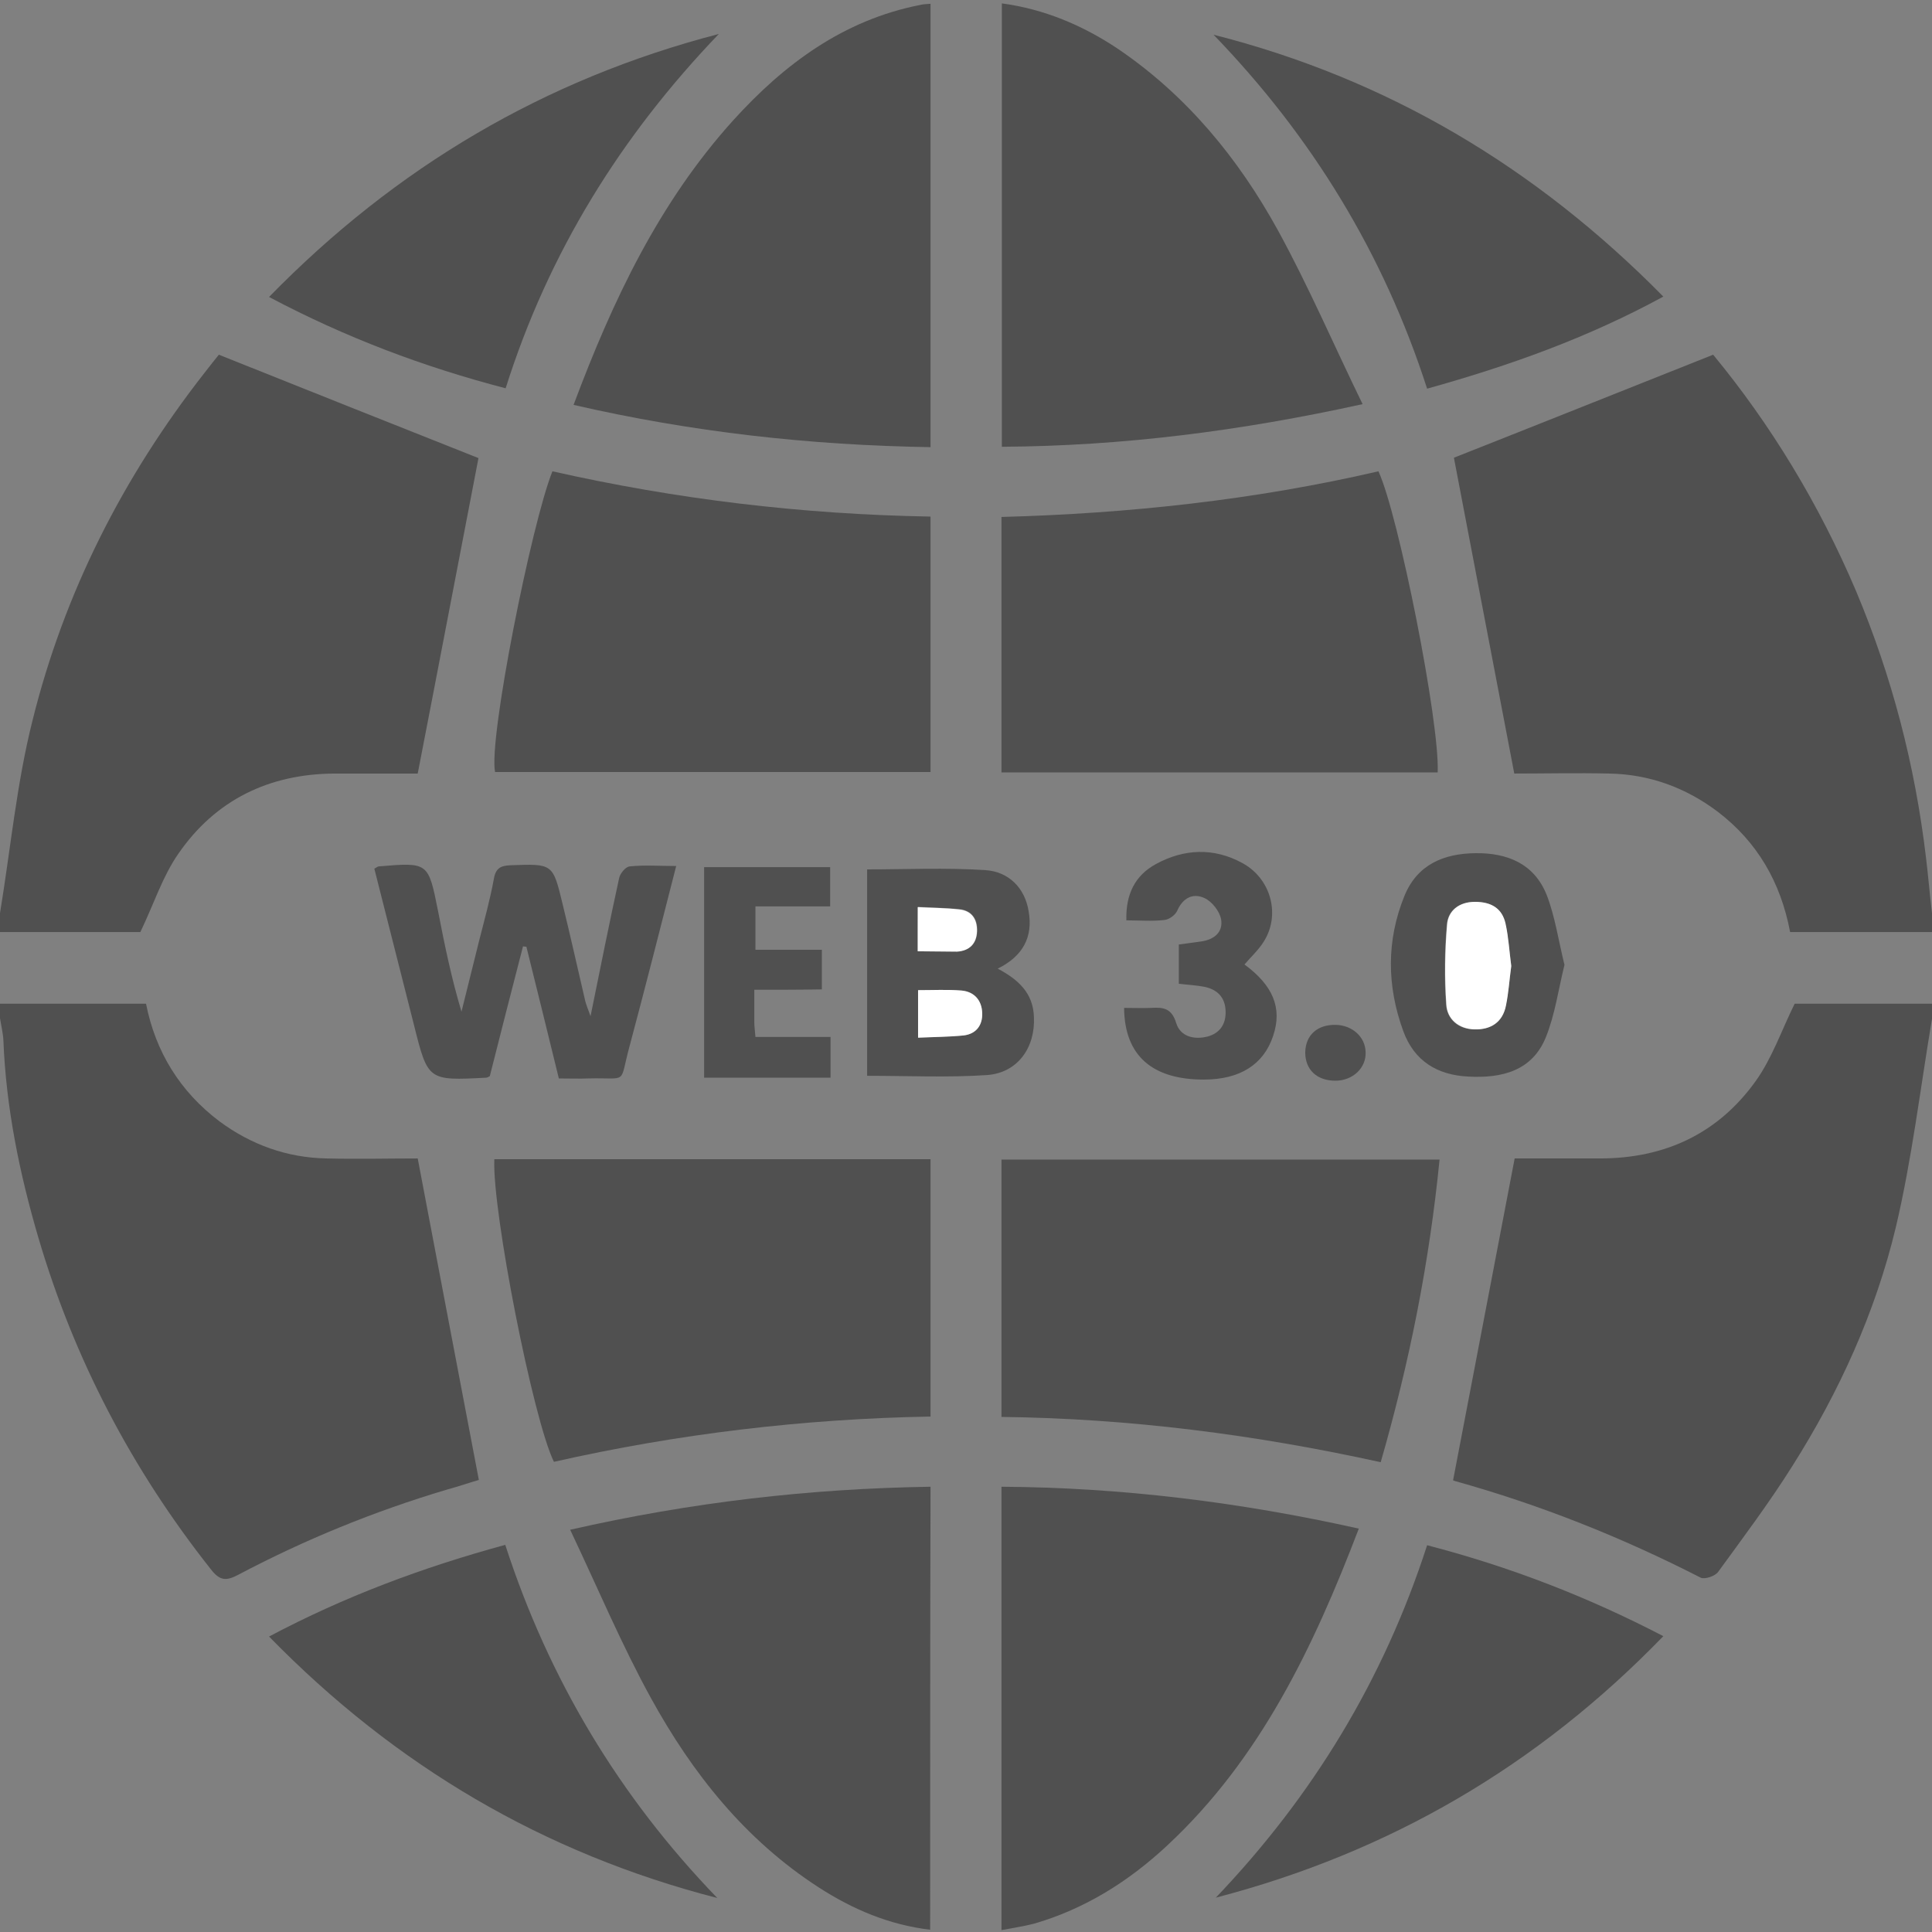 <?xml version="1.0" encoding="utf-8"?>
<!-- Generator: Adobe Illustrator 24.2.3, SVG Export Plug-In . SVG Version: 6.00 Build 0)  -->
<svg version="1.1" id="Layer_1" xmlns="http://www.w3.org/2000/svg" xmlns:xlink="http://www.w3.org/1999/xlink" x="0px" y="0px"
	 viewBox="0 0 512 512" style="enable-background:new 0 0 512 512;" xml:space="preserve">
<rect x="0" y="0" width="512" height="512" fill="#808080" stroke="none"/>
<style type="text/css">
	.st0{fill:#505050;}
	.st1{fill:#FFFFFF;}
</style>
<g>
	<path class="st0" d="M0,266c12.8,0,25.5,0,38.7,0c2.5,12.7,9,23.3,19.5,31.2c8.4,6.2,17.9,9.6,28.3,9.8c8.3,0.2,16.6,0,24.2,0
		c5.4,28.4,10.7,56.4,16.2,85.2c-2.1,0.6-5.3,1.7-8.6,2.6c-19.1,5.7-37.5,13.2-55.1,22.5c-3.2,1.7-4.9,1.7-7.3-1.4
		c-20.9-26.4-36.2-55.6-45.7-87.8c-5-17-8.6-34.5-9.3-52.4c-0.1-2-0.6-3.9-0.9-5.9C0,268.6,0,267.3,0,266z"/>
	<path class="st0" d="M0,242c2.8-17,4.4-34.3,8.6-51c8.4-33.9,24-64.6,45.6-92.2c1.4-1.8,2.9-3.7,3.8-4.8
		c23.3,9.3,46.3,18.5,68.8,27.4c-5.2,26.9-10.5,54.8-16.1,83.6c-6.5,0-14.3,0-22.1,0c-17.3,0.1-31.5,7-41.3,21.2
		c-4.2,6-6.5,13.3-10.1,20.8c-11.6,0-24.4,0-37.2,0C0,245.3,0,243.6,0,242z"/>
	<path class="st0" d="M512,270c-3.1,18.4-5.3,37.1-9.6,55.3c-5.4,22.5-15,43.6-27.4,63.2c-6.1,9.7-13,18.9-19.7,28.1
		c-0.8,1.1-3.5,2-4.6,1.5c-20.9-10.7-42.5-19.3-65.1-25.6c-0.5-0.1-0.8-0.5-0.5-0.3c5.4-28.3,10.8-56.3,16.3-85.2
		c6.7,0,14.6,0,22.6,0c17.1,0,31.2-6.5,41.2-20.4c4.4-6.1,6.9-13.5,10.4-20.6c11.3,0,23.9,0,36.5,0C512,267.3,512,268.6,512,270z"/>
	<path class="st0" d="M512,247c-12.5,0-24.9,0-37.6,0c-2.5-13.2-8.7-23.9-19.2-31.9c-8.5-6.4-18.1-9.9-28.7-10.1
		c-8.6-0.2-17.3,0-25.2,0c-5.4-28.4-10.8-56.3-16-83.7c22.3-8.8,45.3-18,68.7-27.3c15.2,18.4,28.1,39.6,37.9,62.7
		c9.5,22.6,15.6,46.1,18.5,70.5c0.6,4.9,1,9.9,1.6,14.8C512,243.6,512,245.3,512,247z"/>
	<path class="st0" d="M265.4,375.5c0-23,0-45.4,0-68.2c38.7,0,77.2,0,116.1,0c-2.7,27.2-7.9,53.5-15.6,80.2
		C332.7,380.2,299.4,375.9,265.4,375.5z"/>
	<path class="st0" d="M131,307.2c38.4,0,76.8,0,115.6,0c0,22.5,0,44.9,0,68.2c-33.7,0.6-67.1,4.6-99.8,12
		C141.3,376.3,130.4,320.9,131,307.2z"/>
	<path class="st0" d="M381,204.7c-38.4,0-76.8,0-115.6,0c0-22.4,0-44.7,0-67.7c33.6-0.9,67.1-4.5,99.9-12.1
		C370.6,136.3,381.6,191.6,381,204.7z"/>
	<path class="st0" d="M246.6,136.9c0,22.9,0,45.1,0,67.7c-38.6,0-77,0-115.4,0c-1.8-8.6,9.7-66.1,15.2-79.7
		C179.2,132.3,212.4,136.3,246.6,136.9z"/>
	<path class="st0" d="M246.5,511.4c-10.9-1.3-20.5-5.4-29.5-11.2c-19.5-12.6-33.5-30.2-44.5-50.2c-7.8-14.2-14.1-29.2-21.4-44.6
		c32.1-7.3,63.4-10.9,95.5-11.4C246.5,433.2,246.5,472,246.5,511.4z"/>
	<path class="st0" d="M265.4,511.5c0-39.2,0-78,0-117.5c31.9,0.2,63.3,4.1,94.7,11.1c-12,31.4-26.1,61-50.8,84
		c-10.2,9.5-21.8,16.8-35.3,20.7C271.3,510.5,268.5,510.9,265.4,511.5z"/>
	<path class="st0" d="M361.1,107.1c-32.3,7.1-63.5,11.1-95.6,11.3c0-39.2,0-78.1,0-117.5c11.2,1.5,21.4,5.8,30.7,12
		c18.3,12.4,32,29.1,42.5,48.2C346.8,75.9,353.5,91.5,361.1,107.1z"/>
	<path class="st0" d="M152,107.3c10.4-27.8,22.7-53.7,42.3-75.4C207.8,17,223.5,5.3,243.9,1.3c0.8-0.2,1.6-0.2,2.7-0.3
		c0,39.3,0,78.3,0,117.5C214.6,118,183.3,114.5,152,107.3z"/>
	<path class="st0" d="M190.1,503c-46.1-11.9-85.3-35-118.8-69.3c20-10.6,40.6-18.3,62.6-24.3C145.4,444.9,164.1,476.1,190.1,503z"/>
	<path class="st0" d="M321.6,9.2c46.1,11.7,85.4,35.1,119.2,69.4c-20,10.9-40.7,18.3-62.6,24.4C366.7,67.3,347.7,36.2,321.6,9.2z"/>
	<path class="st0" d="M322.2,502.9c25.7-26.9,44.5-57.8,56-93.4c21.9,5.7,42.4,13.6,62.6,24.1C407.5,468,368.2,490.9,322.2,502.9z"
		/>
	<path class="st0" d="M190.5,9c-25.9,27-45.1,57.8-56.5,93.9c-21.9-5.7-42.5-13.5-62.7-24.2C104.9,44.3,144.3,21,190.5,9z"/>
	<path class="st0" d="M148.1,285.8c-2.9-11.8-5.7-23.3-8.6-34.9c-0.3,0-0.6-0.1-0.9-0.1c-3,11.5-5.9,23-8.8,34.4
		c-0.4,0.2-0.7,0.4-1,0.4c-15.4,0.8-15.4,0.8-19.1-14c-3.5-13.8-7-27.6-10.5-41.4c0.6-0.3,0.9-0.6,1.2-0.6
		c13.2-1.1,13.1-1.1,15.7,11.9c1.7,8.8,3.5,17.6,6.2,26.6c1.6-6.3,3.1-12.6,4.7-18.9c1.4-5.5,2.9-10.9,3.9-16.4
		c0.5-2.8,1.9-3.4,4.4-3.5c11.2-0.4,11.2-0.5,13.8,10.3c2.1,8.6,4,17.1,6,25.7c0.3,1.1,0.7,2.1,1.4,4c2.6-12.8,5-24.8,7.6-36.7
		c0.3-1.2,1.7-2.9,2.8-3c3.9-0.4,7.9-0.1,12.3-0.1c-4.2,16.4-8.2,32.2-12.4,47.9c-2.8,10.3-0.1,8.1-11,8.4
		C153.5,285.9,151.1,285.8,148.1,285.8z"/>
	<path class="st0" d="M264.4,256.7c5.5,2.9,9.4,6.5,9.6,12.8c0.4,8.1-4.3,14.8-12.4,15.4c-10.4,0.7-20.9,0.2-31.8,0.2
		c0-18,0-36.4,0-54.7c10.2,0,20.8-0.5,31.4,0.2c6,0.4,10.4,4.6,11.4,10.9C273.8,248.3,271.1,253.4,264.4,256.7z M243.3,262.4
		c0,4.4,0,8.2,0,12.6c4.3-0.2,8.2-0.2,12.1-0.6c3.3-0.4,5-2.7,4.9-5.9c-0.1-3.4-2.1-5.7-5.5-6C251.1,262.2,247.3,262.4,243.3,262.4z
		 M243.2,252.1c3.7,0,7.1,0.1,10.5,0c3.2-0.2,5.2-2,5.3-5.4c0.1-3.2-1.5-5.5-4.8-5.8c-3.6-0.3-7.1-0.4-10.9-0.6
		C243.2,244.6,243.2,248.1,243.2,252.1z"/>
	<path class="st0" d="M414.6,255.7c-1.6,6.5-2.5,13.1-4.9,19.1c-3.6,9-11.7,11-20.6,10.5c-8.2-0.4-14.3-4.1-17.2-12
		c-4.4-12-4.5-24.1,0.3-35.9c3.4-8.3,10.4-11.2,18.8-11.3c8.5-0.1,15.6,2.8,18.9,11.1C412.1,242.9,413,249.2,414.6,255.7z
		 M400.5,256c-0.5-3.7-0.8-7.5-1.6-11.2c-0.9-4.1-3.8-5.8-8.1-5.8c-4.3,0-7.1,2.4-7.4,6c-0.6,7-0.7,14.2-0.2,21.2
		c0.3,4,3.3,6.6,7.5,6.6c4.3,0.1,7.5-1.9,8.3-6.3C399.8,263.1,400,259.6,400.5,256z"/>
	<path class="st0" d="M297.9,267.1c2.6,0,4.9,0.1,7.2,0c3.2-0.2,5.4,0.1,6.6,4c1.1,3.6,4.7,4.5,8.3,3.6c3.3-0.9,4.9-3.3,4.8-6.7
		c-0.1-3.7-2.2-5.8-5.7-6.5c-2.1-0.4-4.3-0.5-6.7-0.8c0-3.4,0-6.8,0-10.4c2-0.3,4-0.5,5.9-0.8c3.5-0.5,5.9-2.5,5.3-5.9
		c-0.4-2.1-2.4-4.7-4.4-5.6c-3-1.4-5.7-0.1-7.2,3.3c-0.5,1.2-2.2,2.4-3.4,2.5c-3.3,0.4-6.6,0.1-10.1,0.1c-0.2-6.9,2.3-11.9,7.8-14.9
		c7.5-4.1,15.4-4.4,22.9-0.3c7.8,4.2,10.2,14,5.6,21c-1.4,2.2-3.4,4-5,5.9c7.5,5.5,10.1,11.5,7.6,18.9c-2.5,7.6-8.8,11.6-18.4,11.6
		C305.4,286.1,298,279.8,297.9,267.1z"/>
	<path class="st0" d="M199.9,262.3c0,3.4,0,6.1,0,8.7c0,1.1,0.2,2.3,0.3,3.8c6.6,0,13.1,0,19.9,0c0,3.8,0,7.2,0,10.8
		c-11.2,0-22.1,0-33.5,0c0-18.5,0-37,0-55.8c11.1,0,22.1,0,33.4,0c0,3.3,0,6.5,0,10.4c-6.5,0-13,0-19.8,0c0,4.1,0,7.5,0,11.5
		c5.8,0,11.6,0,17.6,0c0,3.6,0,6.7,0,10.5C212,262.3,206.1,262.3,199.9,262.3z"/>
	<path class="st0" d="M353.9,286.4c-4.9,0-8-2.9-8-7.5c0.1-4.6,3.2-7.4,8.1-7.3c4.4,0.1,7.8,3.2,7.9,7.2
		C362.1,283,358.5,286.4,353.9,286.4z"/>
	<path class="st1" d="M243.3,262.4c4,0,7.8-0.2,11.5,0.1c3.4,0.3,5.4,2.6,5.5,6c0.1,3.2-1.6,5.5-4.9,5.9c-3.9,0.4-7.9,0.4-12.1,0.6
		C243.3,270.7,243.3,266.8,243.3,262.4z"/>
	<path class="st1" d="M243.2,252.1c0-3.9,0-7.5,0-11.7c3.8,0.2,7.4,0.2,10.9,0.6c3.4,0.3,4.9,2.6,4.8,5.8c-0.1,3.3-2,5.2-5.3,5.4
		C250.3,252.2,246.9,252.1,243.2,252.1z"/>
	<path class="st1" d="M400.5,256c-0.5,3.6-0.7,7.1-1.4,10.5c-0.9,4.5-4.1,6.4-8.3,6.3c-4.2-0.1-7.3-2.7-7.5-6.6
		c-0.5-7.1-0.4-14.2,0.2-21.2c0.3-3.6,3.1-6,7.4-6s7.2,1.7,8.1,5.8C399.8,248.4,400,252.3,400.5,256z"/>
</g>
</svg>

